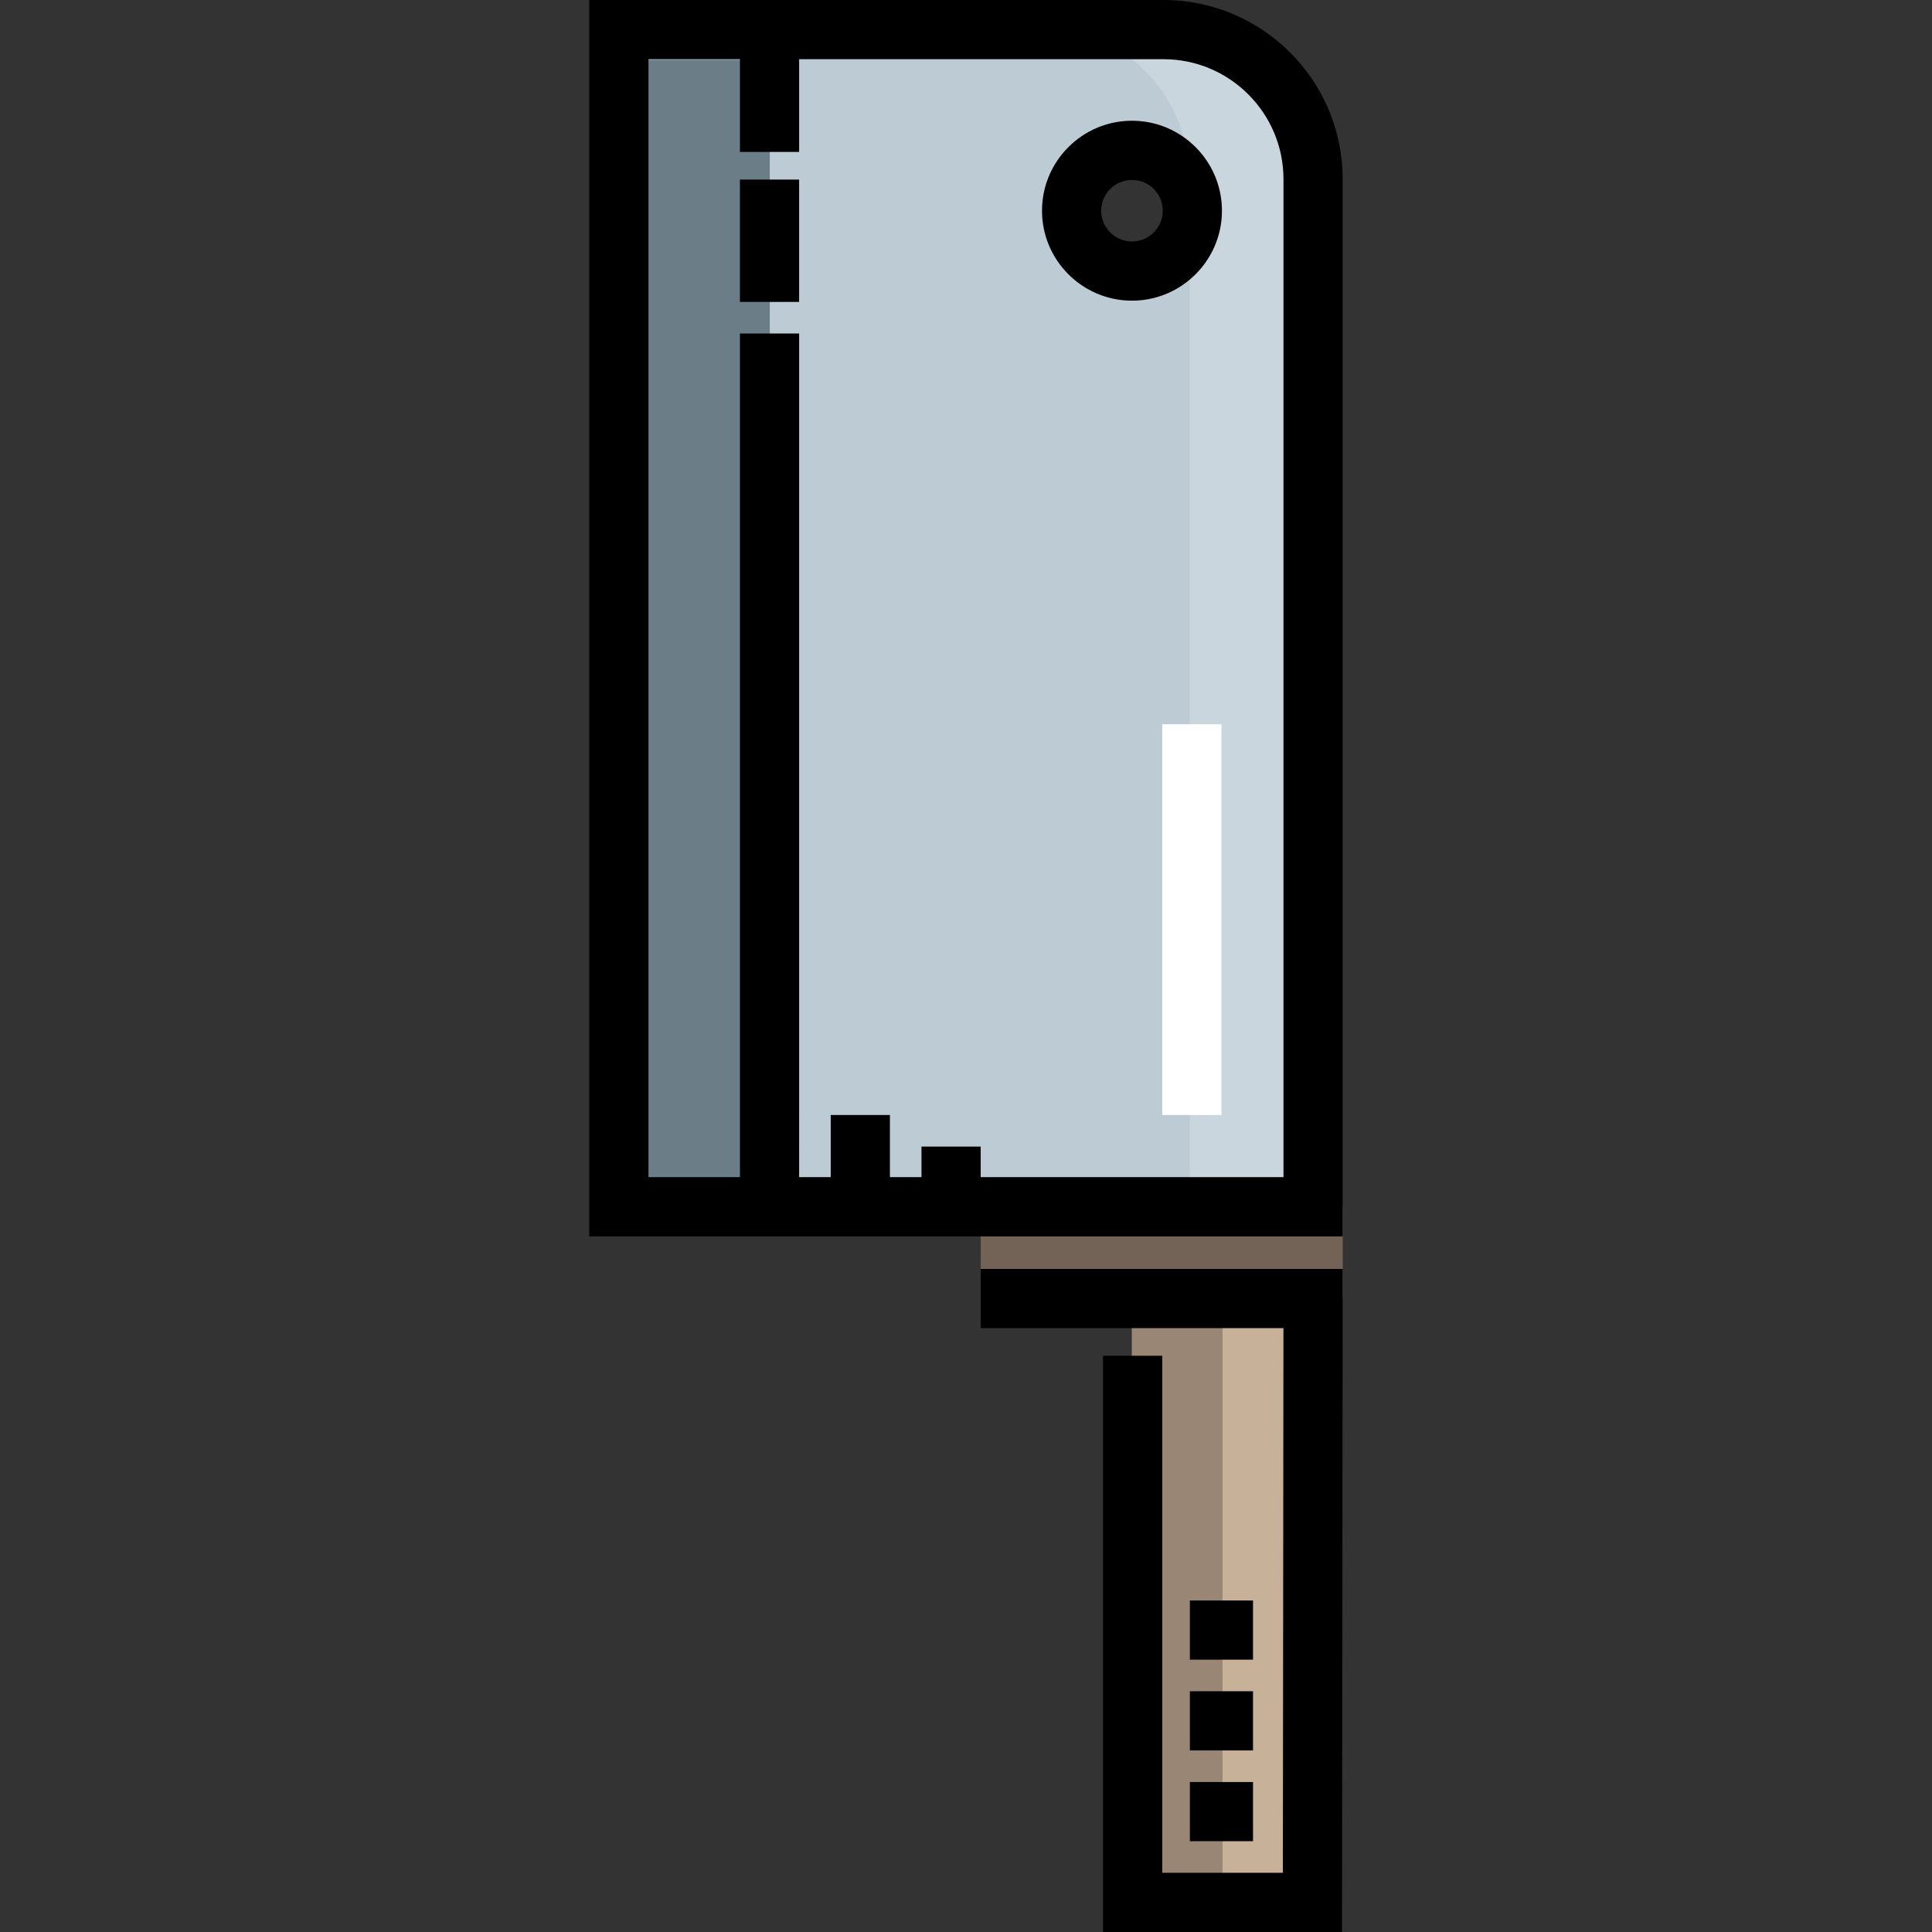 <?xml version="1.0" encoding="iso-8859-1"?>
<!-- Uploaded to: SVG Repo, www.svgrepo.com, Generator: SVG Repo Mixer Tools -->
<svg version="1.1" id="Layer_1" xmlns="http://www.w3.org/2000/svg" xmlns:xlink="http://www.w3.org/1999/xlink" 
	 viewBox="0 0 512 512" xml:space="preserve">
<rect x="0" y="0" width="512" height="512" fill="#333333" stroke="none"/>
<path style="fill:#BDCCD4;" d="M307.636,7.845H163.664v311.698h184.09V48.187C347.754,25.906,329.917,7.845,307.636,7.845z
	 M299.986,71.836c-8.835,0-15.998-7.163-15.998-15.998s7.163-15.998,15.998-15.998s15.998,7.162,15.998,15.998
	C315.984,64.673,308.821,71.836,299.986,71.836z"/>
<rect x="164.009" y="15.846" style="fill:#6B7E87;" width="39.998" height="303.958"/>
<path style="fill:#CAD6DD;" d="M307.636,7.845h-30.984c22.28,0,38.677,18.062,38.677,40.342v271.356h32.425V48.187
	C347.754,25.906,329.917,7.845,307.636,7.845z"/>
<rect x="259.893" y="319.804" style="fill:#736357;" width="95.946" height="23.997"/>
<rect x="299.985" y="343.798" style="fill:#C7B299;" width="47.993" height="159.98"/>
<rect x="299.985" y="343.798" style="fill:#998675;" width="23.997" height="159.98"/>
<path d="M299.986,79.681c-13.146,0-23.842-10.696-23.842-23.843c0-13.146,10.696-23.842,23.842-23.842
	c13.147,0,23.843,10.696,23.843,23.842C323.828,68.985,313.133,79.681,299.986,79.681z M299.986,47.686
	c-4.496,0-8.152,3.657-8.152,8.152s3.657,8.153,8.152,8.153c4.496,0,8.153-3.658,8.153-8.153S304.48,47.686,299.986,47.686z"/>
<rect x="308.007" y="191.935" style="fill:#FFFFFF;" width="15.689" height="103.551"/>
<polygon points="355.647,512 292.318,512 292.318,359.289 308.007,359.289 308.007,496.311 339.974,496.311 340.126,351.967 
	259.893,351.967 259.893,336.278 355.832,336.278 "/>
<rect x="315.329" y="472.253" width="16.735" height="15.689"/>
<rect x="315.329" y="448.196" width="16.735" height="15.689"/>
<rect x="315.329" y="424.139" width="16.735" height="15.689"/>
<path d="M308.345,0H156.161v327.646h199.664V47.48C355.824,21.299,334.525,0,308.345,0z M340.134,311.956h-80.241v-8.103h-15.689
	v8.103h-8.368v-16.471h-15.689v16.471h-8.368V88.384h-15.689v223.572h-24.24V15.689h24.24v24.58h15.689v-24.58h96.566
	c17.529,0,31.79,14.261,31.79,31.79V311.956z"/>
<rect x="196.089" y="47.591" width="15.689" height="32.425"/>
</svg>